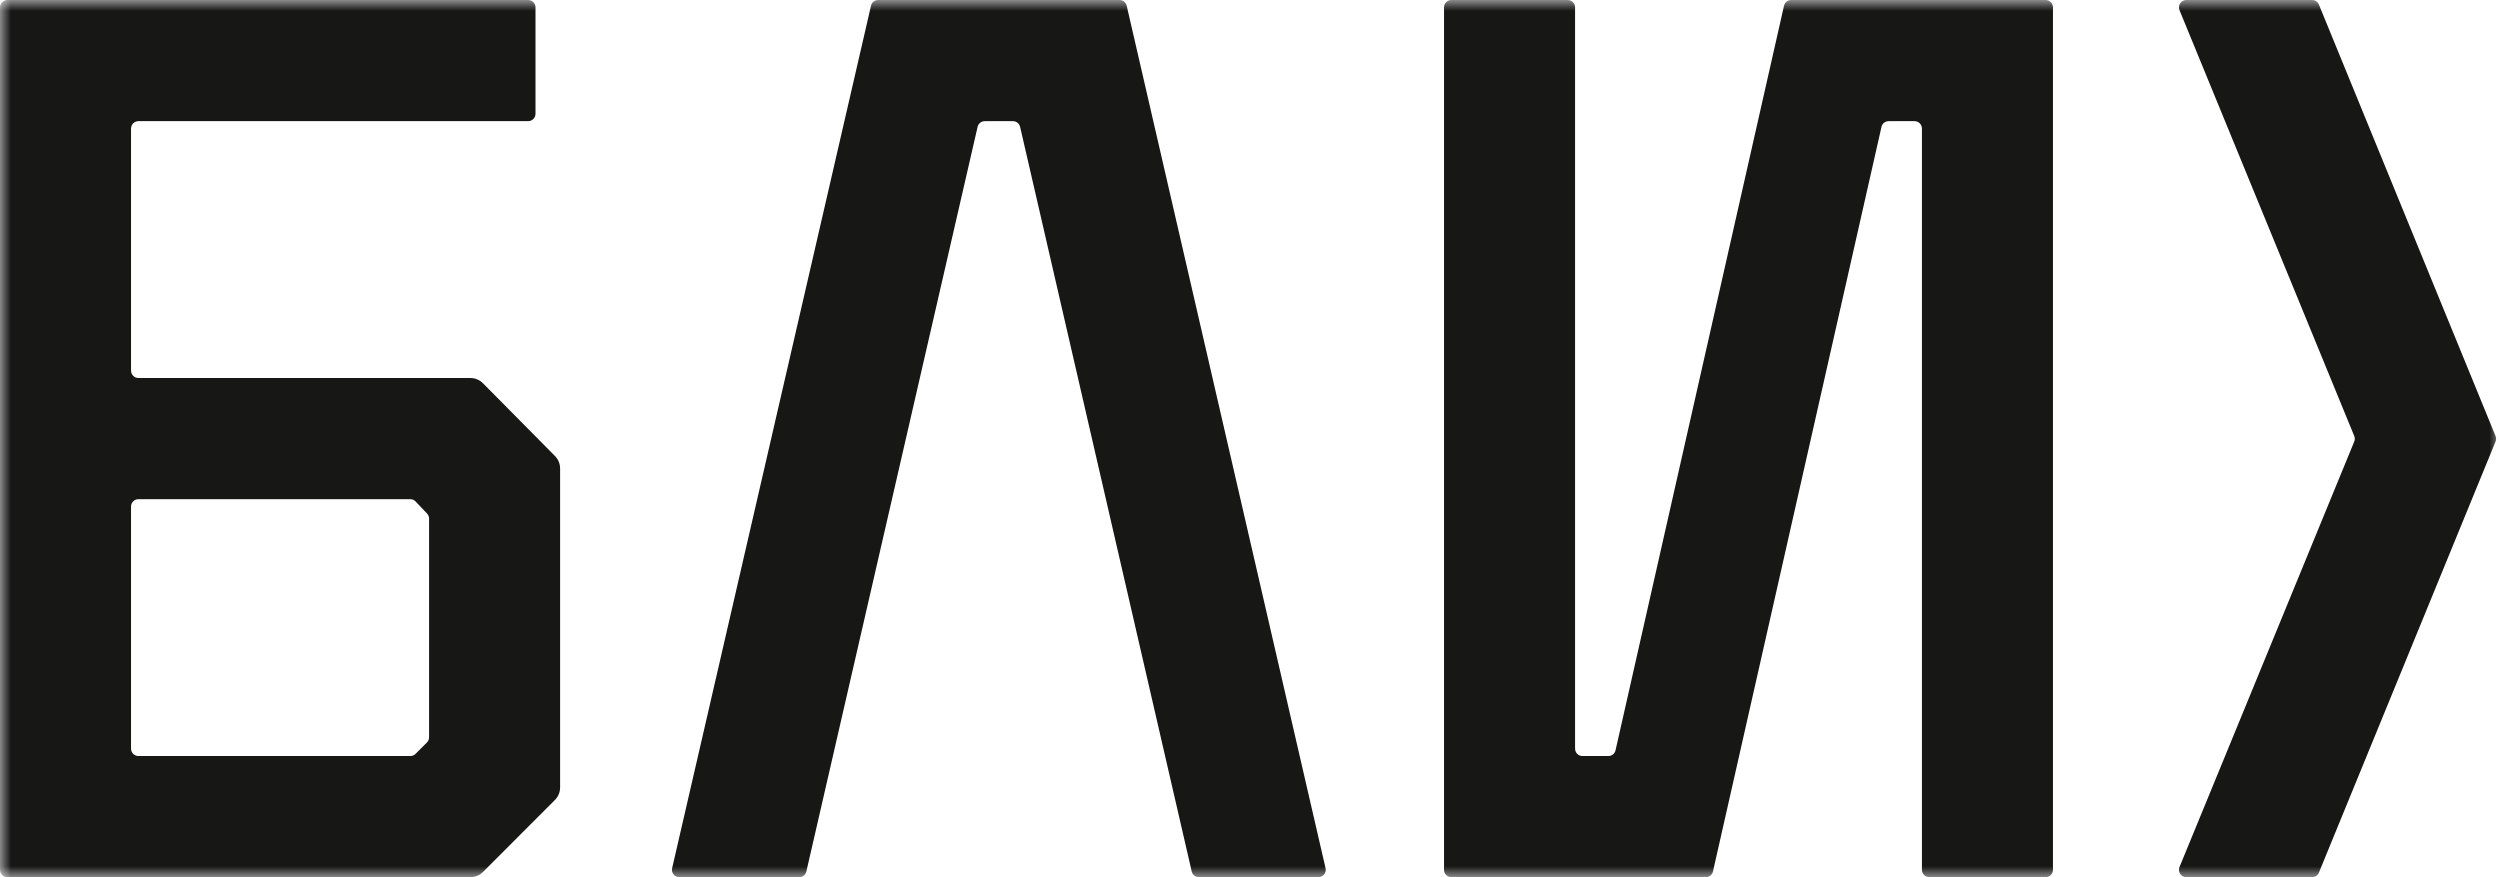 <?xml version="1.0" encoding="UTF-8"?> <svg xmlns="http://www.w3.org/2000/svg" width="114" height="40" viewBox="0 0 114 40" fill="none"><g clip-path="url(#clip0_2009_878)"><mask id="mask0_2009_878" style="mask-type:luminance" maskUnits="userSpaceOnUse" x="0" y="0" width="114" height="40"><path d="M114 0H0V40H114V0Z" fill="white"></path></mask><g mask="url(#mask0_2009_878)"><path fill-rule="evenodd" clip-rule="evenodd" d="M113.796 19.881L105.742 0.209C105.689 0.08 105.57 0 105.43 0H99.697C99.582 0 99.482 0.053 99.418 0.149C99.353 0.246 99.342 0.358 99.386 0.465L107.353 19.881C107.388 19.966 107.388 20.052 107.353 20.137L99.386 39.535C99.342 39.642 99.353 39.754 99.418 39.85C99.482 39.947 99.582 40 99.698 40H105.43C105.57 40 105.689 39.92 105.742 39.791L113.796 20.137C113.831 20.052 113.831 19.966 113.796 19.881Z" fill="#171716"></path><path fill-rule="evenodd" clip-rule="evenodd" d="M24.419 5.188V0.337C24.419 0.151 24.268 0 24.082 0H0.337C0.151 0 0 0.151 0 0.337V39.663C0 39.849 0.151 40 0.337 40H21.437C21.669 40 21.869 39.917 22.033 39.753L25.294 36.49C25.459 36.326 25.541 36.127 25.541 35.895V21.377C25.541 21.146 25.46 20.947 25.297 20.784L22.034 17.487C21.869 17.321 21.669 17.237 21.435 17.237H6.312C6.127 17.237 5.975 17.086 5.975 16.9V5.862C5.975 5.676 6.127 5.525 6.312 5.525H24.082C24.268 5.525 24.419 5.374 24.419 5.188ZM18.71 34.475H6.312C6.127 34.475 5.975 34.324 5.975 34.138V23.099C5.975 22.914 6.127 22.762 6.312 22.762H18.706C18.802 22.762 18.884 22.798 18.95 22.867L19.473 23.417C19.535 23.483 19.566 23.56 19.566 23.65V33.619C19.566 33.712 19.533 33.792 19.467 33.858L18.949 34.376C18.883 34.442 18.803 34.475 18.71 34.475Z" fill="#171716"></path><path fill-rule="evenodd" clip-rule="evenodd" d="M39.718 0.261L30.65 39.587C30.626 39.691 30.648 39.79 30.715 39.873C30.781 39.956 30.872 40 30.978 40H36.442C36.601 40 36.735 39.893 36.77 39.739L44.578 5.787C44.613 5.632 44.747 5.525 44.906 5.525H46.189C46.347 5.525 46.481 5.632 46.517 5.786L54.342 39.739C54.378 39.893 54.512 40 54.671 40H60.116C60.222 40 60.314 39.956 60.38 39.873C60.446 39.79 60.468 39.691 60.445 39.587L51.377 0.261C51.341 0.106 51.208 0 51.049 0H40.046C39.887 0 39.753 0.107 39.718 0.261Z" fill="#171716"></path><path fill-rule="evenodd" clip-rule="evenodd" d="M71.486 0H66.184C65.999 0 65.848 0.151 65.848 0.337V39.663C65.848 39.849 65.999 40 66.184 40H77.784C77.943 40 78.077 39.893 78.112 39.737L85.795 5.788C85.83 5.632 85.964 5.525 86.123 5.525H87.303C87.489 5.525 87.64 5.676 87.64 5.862V39.663C87.64 39.849 87.791 40 87.977 40H93.278C93.464 40 93.615 39.849 93.615 39.663V0.337C93.615 0.151 93.464 0 93.278 0H81.68C81.52 0 81.386 0.107 81.351 0.263L73.669 34.212C73.634 34.368 73.499 34.475 73.34 34.475H72.16C71.974 34.475 71.823 34.324 71.823 34.138V0.337C71.823 0.151 71.672 0 71.486 0Z" fill="#171716"></path></g></g><defs><clipPath id="clip0_2009_878"><rect width="114" height="40" fill="white"></rect></clipPath></defs></svg> 